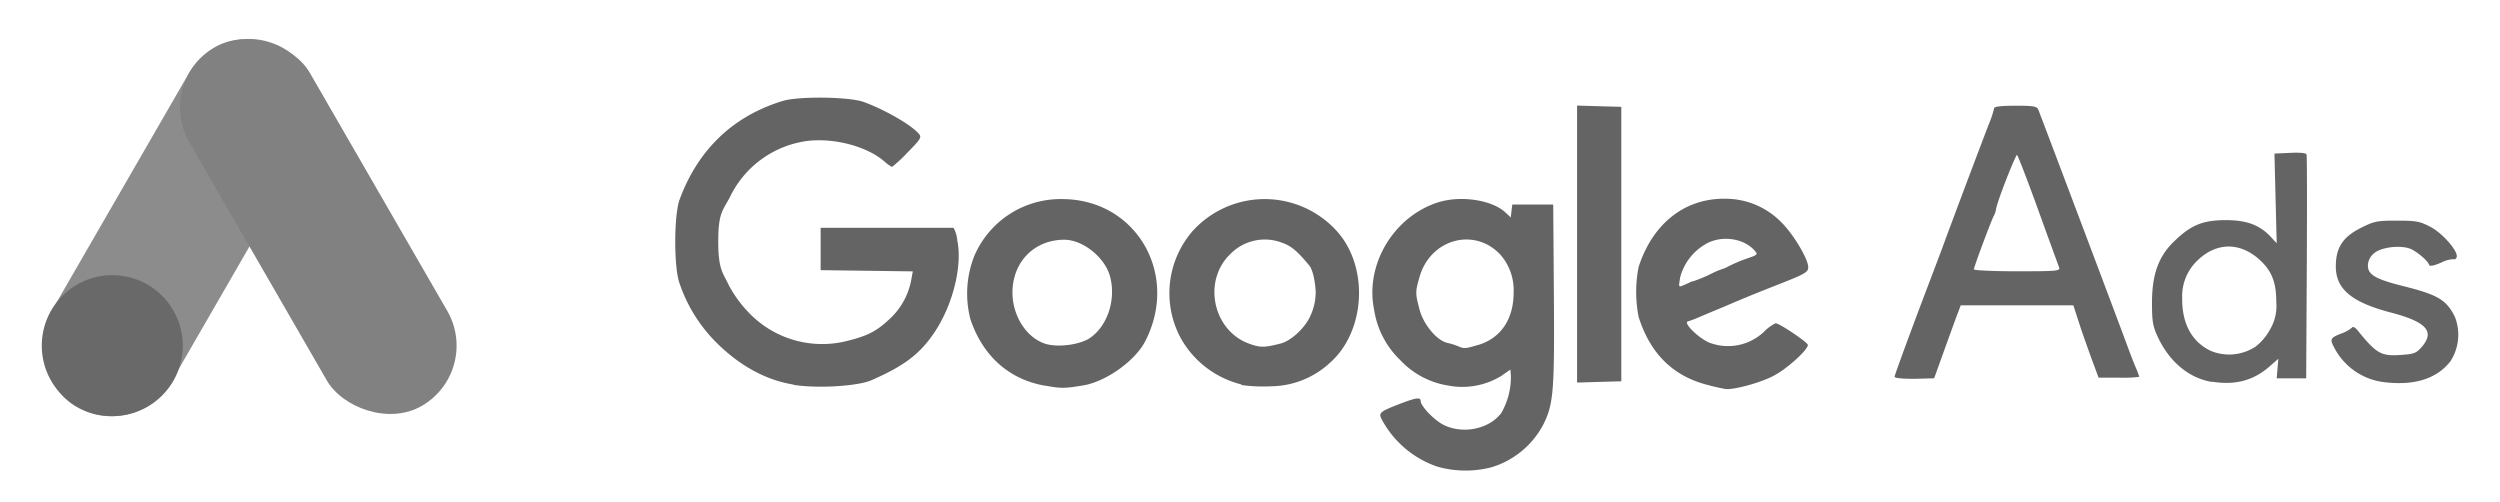 <svg id="Camada_1" data-name="Camada 1" xmlns="http://www.w3.org/2000/svg" viewBox="0 0 488.34 98.07" width="488.34" height="98.07">
    <defs>
        <style>
            .cls-1 {
                fill: #8c8c8c;
            }

            .cls-2 {
                fill: #818181;
            }

            .cls-3 {
                fill: #696969;
            }

            .cls-4 {
                fill: #646464;
            }

        </style>
    </defs>
    <rect class="cls-1" x="21.59" y="4.01" width="27.17" height="80.89" rx="13.59" transform="translate(26.94 -11.63) rotate(30)" />
    <rect class="cls-2" x="48.59" y="3.81" width="27.17" height="80.89" rx="13.59" transform="translate(-13.8 37.02) rotate(-30)" />
    <circle class="cls-3" cx="21.93" cy="67.52" r="13.77" />
    <path id="path4243" class="cls-4" d="M288.72,67.39c4.37-1.28,6.94-5,6.94-10.17a10.49,10.49,0,0,0-2.59-7.48c-5.05-5.4-13.62-3.07-15.76,4.29-.87,3-.87,3.24,0,6.53.82,2.94,3.41,6,5.46,6.43a12.59,12.59,0,0,1,2,.62c1.24.53,1.36.53,3.92-.22Zm-7.93,23.77a19.4,19.4,0,0,1-10.92-9.3c-.62-1.23-.31-1.48,3.8-3.06,2.9-1.11,3.83-1.24,3.83-.51,0,1.06,2.75,3.89,4.64,4.78,3.78,1.77,8.75.71,11.11-2.38a14.15,14.15,0,0,0,1.88-7.37l-.1-1.13-1.79,1.25A14.54,14.54,0,0,1,283,75.33a16.28,16.28,0,0,1-9.49-5,17.16,17.16,0,0,1-5.09-9.79c-1.83-8.79,3.75-18.2,12.45-21,4.42-1.42,10.62-.5,13.24,2l1,.94.14-1.26.15-1.27h8l.13,17.72c.13,18.62-.07,21.17-2,25.13a17,17,0,0,1-10.17,8.47A20.21,20.21,0,0,1,280.79,91.16Z" />
    <path id="path4239" class="cls-4" d="M212.94,66c3.43-2.38,5.1-7.54,3.89-12-1-3.72-5.3-7.17-8.93-7.17-5.85,0-10.11,4.32-10.13,10.29,0,4.75,2.92,9.14,6.8,10.14C207.09,67.86,211.06,67.28,212.94,66Zm-8.89,9.33c-7-1.25-12.1-5.83-14.5-13a20,20,0,0,1,.79-12.39,18.32,18.32,0,0,1,17.14-11.05c14.44,0,23,14.71,16.2,27.81-1.94,3.74-7.48,7.73-11.86,8.54C207.91,75.9,207.39,75.91,204.05,75.31Z" />
    <path id="path4235" class="cls-4" d="M329.32,55.51c1.64-.73,1-.53,1.32-.54a27.72,27.72,0,0,0,3.71-1.54,16.71,16.71,0,0,1,3.57-1.32c.39,0-1.89,1-1.89.78a31.15,31.15,0,0,1,5-2.32c2.37-.8,2.41-.85,1.66-1.68-2.23-2.47-6.74-3-9.75-1.07a10.59,10.59,0,0,0-4.75,6.39C327.9,56.22,327.74,56.21,329.32,55.51ZM334,75.3c-7-1.64-11.6-6.06-13.92-13.4a25.24,25.24,0,0,1,0-9.76c2.72-8.39,8.89-13.32,16.66-13.32A15.31,15.31,0,0,1,348,43.46c2.28,2.24,5.21,7.14,5.21,8.71,0,1-.53,1.32-6,3.46-4.39,1.73-6.5,2.59-10,4.09l-2,.84c-.49.2-1.79.74-2.88,1.21s-2.28.94-2.62,1c-1.06.33,2.6,3.75,4.61,4.31a10.2,10.2,0,0,0,10.17-2.2,8.64,8.64,0,0,1,2.34-1.74c.75,0,6.3,3.73,6.31,4.24,0,.94-3.88,4.5-6.45,5.89C344.44,74.59,339,76.1,337.3,76c-.37,0-1.86-.33-3.32-.68Z" />
    <path id="path4233" class="cls-4" d="M155,75.12c-5.41-.86-10.63-3.73-15.19-8.33a29.75,29.75,0,0,1-7.08-11.47c-1.12-3.07-1.09-13.18,0-16.28,3.6-9.81,10.49-16.4,20.23-19.34,3.1-.93,12.94-.8,15.73.21,4.22,1.54,9.4,4.53,10.84,6.27.53.64.26,1.07-2.23,3.58a27.63,27.63,0,0,1-3.06,2.85,7.2,7.2,0,0,1-1.52-1.1c-3.67-3.16-10.73-4.83-16.08-3.81a19.67,19.67,0,0,0-14,10.67c-1.42,2.83-2.34,3-2.34,8.86,0,5.58,1,6.16,2.09,8.54A24,24,0,0,0,146.2,61a19.81,19.81,0,0,0,19.56,5.52c4-1,5.68-2,8.16-4.35A13.73,13.73,0,0,0,178,54.66l.3-1.65-9-.12-9-.12V44.5l12.85,0,13.12,0A6.39,6.39,0,0,1,187,47c1,4.91-.83,12.35-4.3,17.67-2.87,4.37-5.93,6.74-12.45,9.59-2.7,1.19-10.61,1.66-15.28.91Z" />
    <path id="path4229" class="cls-4" d="M250.16,67.1c2.06-.52,4.83-3.11,5.84-5.48A11,11,0,0,0,257,57c-.14-2.61-.7-4.46-1.24-5.12-2.31-2.8-3.52-3.82-5.21-4.42a9.41,9.41,0,0,0-10.17,2.11c-5.58,5.31-3.44,15.17,3.82,17.63C246.25,67.92,247,67.9,250.16,67.1Zm-7.64,8a18.71,18.71,0,0,1-11.85-9A18.5,18.5,0,0,1,233.08,45,19,19,0,0,1,261,45c6.48,7,5.81,19.82-1.36,26a17.16,17.16,0,0,1-11.23,4.45,30.83,30.83,0,0,1-5.92-.24Z" />
    <path id="path4213" class="cls-4" d="M308.06,47.68V20.62l4.32.13,4.32.12V74.48l-4.32.12-4.32.13V47.68Z" />
    <path id="path4203" class="cls-4" d="M402.22,52.24c-.15-.42-2-5.45-4.07-11.19S394.2,30.46,394,30.26s-3.84,8.88-4.13,10.72a3.57,3.57,0,0,1-.4,1.17c-.41.67-3.9,10-3.9,10.46,0,.21,3.81.38,8.47.38,7.78,0,8.44-.06,8.17-.75ZM370.08,73.59c0-.24,1.82-5.23,4-11.07S379,49.59,380,46.79c2.82-7.59,7.25-19.34,8.46-22.45a20.73,20.73,0,0,0,1.07-3.21c0-.31,1.48-.48,4.16-.48,3.56,0,4.21.12,4.47.78,1.17,3,16.11,42.64,17.08,45.29.66,1.83,1.53,4.1,1.92,5a16.86,16.86,0,0,1,.72,1.89,24.41,24.41,0,0,1-3.95.16h-4l-.95-2.55c-.52-1.39-1.66-4.58-2.52-7.08L405,59.64H383l-.71,1.88c-.38,1-1.55,4.24-2.59,7.12l-1.89,5.25L374,74C371.61,74,370.08,73.86,370.08,73.59Zm95.61,1.06a12.67,12.67,0,0,1-9.81-6.9c-.79-1.5-.65-1.76,1.37-2.57A6.72,6.72,0,0,0,459.42,64c.17-.28.61-.07,1.11.54,3.75,4.61,4.59,5.08,8.65,4.78,2.45-.18,2.86-.35,4-1.7,2.43-2.92.69-4.78-6.16-6.57-7.68-2-10.75-4.6-10.75-9,0-3.63,1.34-5.73,4.79-7.48,2.7-1.37,3.22-1.48,7.14-1.47,3.77,0,4.49.13,6.56,1.22,2.44,1.28,5.52,4.87,5.11,5.94-.12.32-.38.48-.58.36a6,6,0,0,0-2.49.7c-1.43.61-2.19.75-2.3.42-.25-.75-1.9-2.21-3.36-3-1.73-.91-5.65-.58-7.25.61a3.31,3.31,0,0,0-1.34,2.23c-.19,2,1.3,2.9,6.82,4.29,6.84,1.71,8.47,2.67,10.15,6a9.56,9.56,0,0,1-.84,8.67C476,74,471.62,75.37,465.69,74.65Zm-25.3-6.79a10.58,10.58,0,0,0,3-3.45A9,9,0,0,0,444.64,59c0-3.92-.91-6.16-3.35-8.34-3.74-3.34-8.21-3.33-11.81,0a9.63,9.63,0,0,0-3.22,7.55c-.06,5,1.89,8.59,5.61,10.34a9.38,9.38,0,0,0,8.52-.72Zm-8.27,6.75c-4.43-.68-8.33-3.89-10.59-8.72-1-2.14-1.17-3.08-1.17-6.7,0-5.54,1.25-9.06,4.28-12C427.9,44,430.25,43,434.76,43c4.14,0,6.65.95,8.85,3.31l1.11,1.2-.22-8.76L444.28,30l3.05-.14c1.76-.09,3.12,0,3.22.3s.11,10.18.05,22.09l-.12,21.65h-5.76l.16-1.91.16-1.91-1.69,1.48c-3.14,2.76-6.72,3.73-11.23,3Z" />
</svg>
